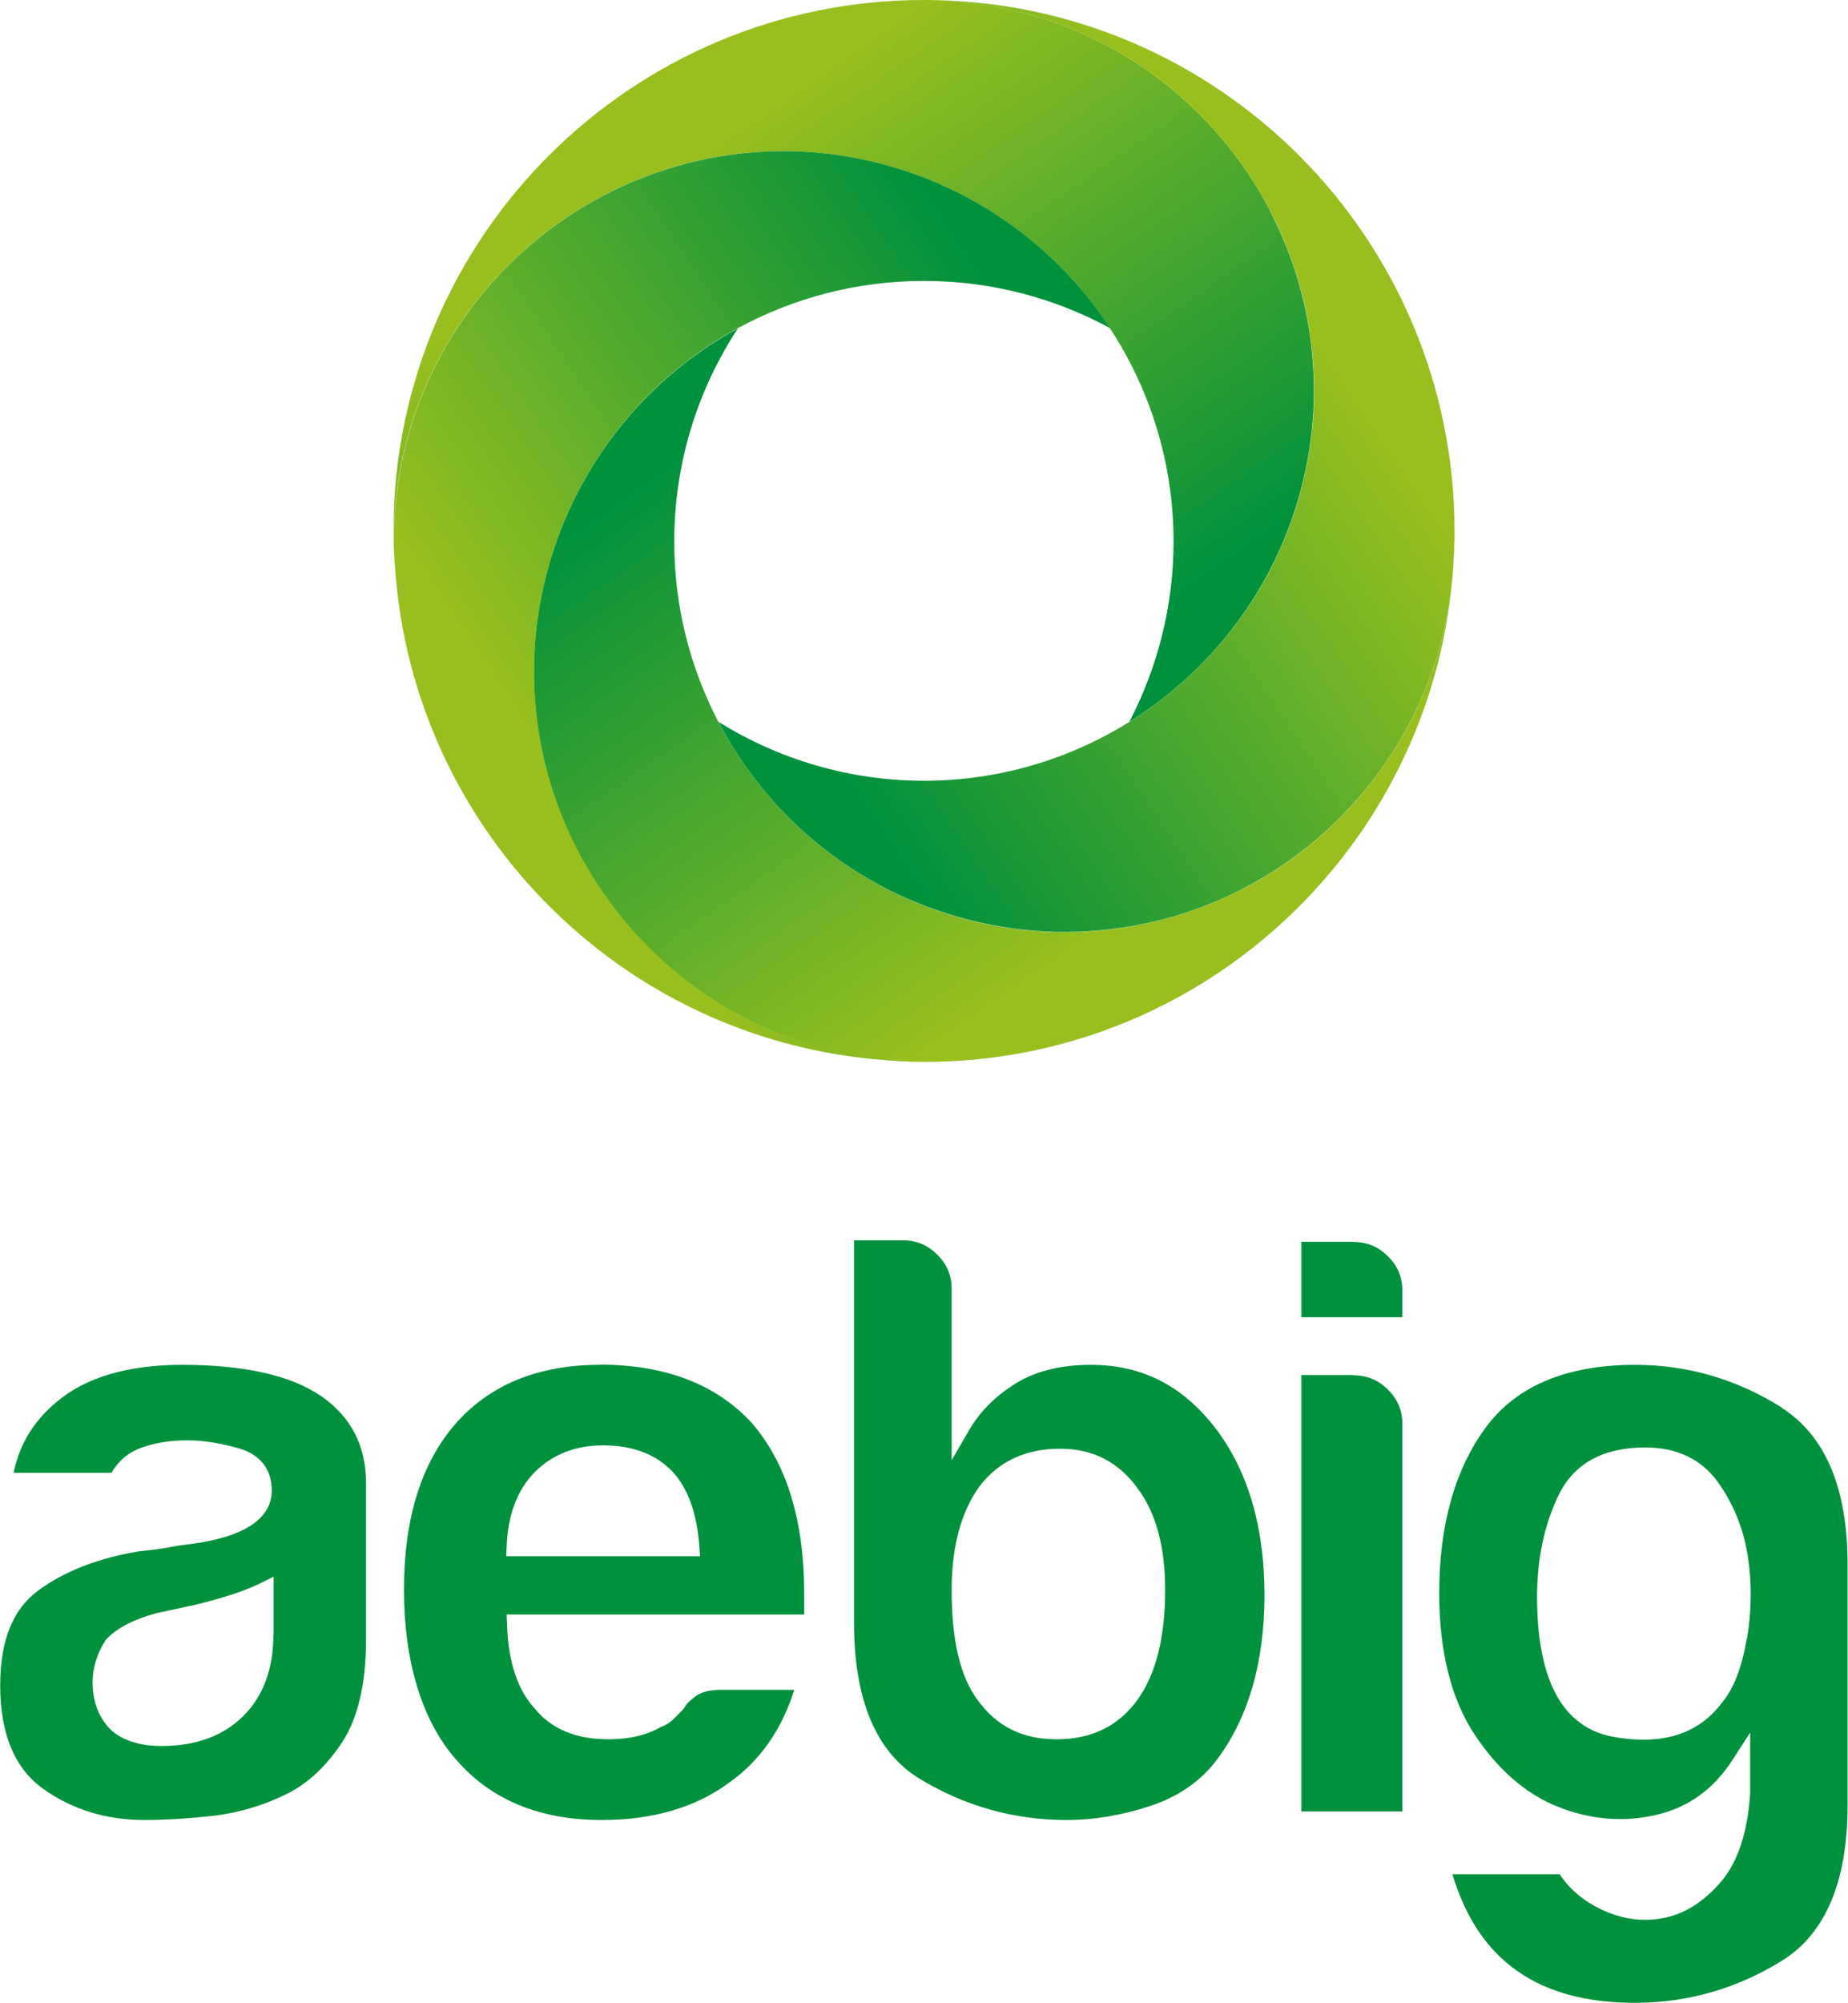 <svg xmlns="http://www.w3.org/2000/svg" xmlns:xlink="http://www.w3.org/1999/xlink" id="Capa_2" viewBox="0 0 88.2 95.53"><defs><style>.cls-1{fill:url(#Degradado_sin_nombre_22-3);}.cls-2{fill:url(#Degradado_sin_nombre_22);}.cls-3{fill:url(#Degradado_sin_nombre_22-4);}.cls-4{fill:url(#Degradado_sin_nombre_22-2);}.cls-5{fill:#00913d;}</style><linearGradient id="Degradado_sin_nombre_22" x1="32.85" y1="7.83" x2="50.26" y2="32.96" gradientUnits="userSpaceOnUse"><stop offset="0" stop-color="#98bf1e"></stop><stop offset="1" stop-color="#00913d"></stop></linearGradient><linearGradient id="Degradado_sin_nombre_22-2" x1="54.35" y1="43.12" x2="37.09" y2="18.2" xlink:href="#Degradado_sin_nombre_22"></linearGradient><linearGradient id="Degradado_sin_nombre_22-3" x1="26.49" y1="36.68" x2="51.69" y2="19.55" xlink:href="#Degradado_sin_nombre_22"></linearGradient><linearGradient id="Degradado_sin_nombre_22-4" x1="61.73" y1="14.49" x2="36.25" y2="31.75" xlink:href="#Degradado_sin_nombre_22"></linearGradient></defs><g id="Capa_1-2"><g><g><path class="cls-5" d="M15.29,66.57c-1.44-.98-3.66-1.47-6.6-1.47-2.6,0-4.61,.6-5.99,1.77-1.1,.92-1.77,2.02-2.05,3.38H5.32c.33-.57,.8-.97,1.43-1.2,.65-.23,1.38-.35,2.19-.35,.74,0,1.57,.13,2.45,.38,1.04,.3,1.58,1,1.58,2.02,0,2.02-2.99,2.43-3.97,2.56-.48,.05-.9,.14-1.27,.2-.41,.07-.74,.09-1.07,.13,0,0,0,0,0,0-1.92,.31-3.57,.94-4.83,1.87-1.22,.9-1.82,2.38-1.82,4.54,0,2.28,.68,3.93,2.02,4.9,1.38,1,3.02,1.51,4.88,1.51,.89,0,1.92-.06,3.09-.18,1.29-.13,2.56-.5,3.72-1.08h0c1.01-.51,1.9-1.35,2.64-2.5,.74-1.15,1.11-2.78,1.11-4.86v-7.42c0-1.82-.71-3.19-2.17-4.2Zm-2.24,11.38c0,1.64-.48,2.95-1.44,3.9-.95,.95-2.26,1.43-3.9,1.43-1.03,0-1.85-.26-2.41-.76-.59-.59-.88-1.35-.88-2.29,0-.68,.21-1.37,.64-2.03,.55-.57,1.31-.95,2.38-1.25l1.9-.41c1.31-.32,2.35-.66,3.08-1.02l.64-.32v2.76Z"></path><path class="cls-5" d="M28.62,65.1c-2.95,0-5.28,.96-6.92,2.86-1.61,1.87-2.42,4.51-2.42,7.87s.84,6.24,2.5,8.11c1.65,1.91,3.98,2.87,6.93,2.87,2.45,0,4.5-.6,6.1-1.79,1.46-1.03,2.5-2.52,3.1-4.42h-3.49c-.55,0-.97,.11-1.24,.32-.4,.31-.46,.44-.46,.44l-.11,.17-.45,.45c-.19,.19-.4,.32-.62,.39-.63,.38-1.5,.59-2.5,.59-1.55,0-2.73-.49-3.52-1.47-.81-.87-1.27-2.23-1.32-4.02l-.02-.46h14.2s0-.08,0-.13v-.9c0-3.46-.84-6.19-2.5-8.11-1.69-1.84-4.13-2.78-7.25-2.78Zm-4.46,9.13l.02-.46c.06-1.52,.51-2.72,1.35-3.56,.84-.84,1.94-1.27,3.25-1.27,1.43,0,2.55,.43,3.34,1.28,.72,.78,1.14,1.97,1.26,3.53l.03,.48h-9.26Z"></path><path class="cls-5" d="M52.06,65.1c-1.33,0-2.46,.26-3.37,.76-1.06,.61-1.88,1.4-2.44,2.36l-.83,1.43v-8.17c0-.64-.22-1.18-.69-1.64-.46-.46-1-.68-1.64-.68h-2.33v18.23c0,3.68,1.05,6.19,3.13,7.45,2.15,1.31,4.51,1.97,7.03,1.97,1.3,0,2.64-.23,3.98-.67,1.3-.43,2.34-1.14,3.1-2.1,1.56-2.03,2.35-4.71,2.35-7.96s-.79-5.94-2.35-7.97c-1.56-2.02-3.5-3.01-5.93-3.01Zm2.24,15.96c-.9,1.26-2.2,1.9-3.87,1.9s-2.89-.64-3.79-1.9c-.82-1.11-1.22-2.83-1.22-5.23,0-2.04,.44-3.69,1.31-4.91,.91-1.21,2.21-1.82,3.87-1.82,1.56,0,2.8,.64,3.7,1.9,.87,1.15,1.31,2.78,1.31,4.83,0,2.26-.44,4.02-1.31,5.23Z"></path><path class="cls-5" d="M64.6,59.23h-2.49v3.6h4.82v-1.27c0-.64-.22-1.18-.69-1.64-.46-.46-1-.68-1.64-.68Z"></path><path class="cls-5" d="M64.6,65.59h-2.49v20.81h4.82v-18.48c0-.64-.22-1.18-.69-1.64-.46-.46-1-.68-1.64-.68Z"></path><path class="cls-5" d="M85.06,67.15c-2.15-1.36-4.51-2.05-7.02-2.05-3.26,0-5.65,1-7.11,2.96-1.49,2.01-2.24,4.68-2.24,7.93,0,2.78,.57,5.04,1.68,6.73,1.11,1.68,2.45,2.85,3.99,3.46,1.53,.61,3.11,.75,4.67,.39,1.56-.36,2.76-1.23,3.68-2.66l.82-1.27v2.92c-.12,1.83-.58,3.23-1.37,4.17-.8,.94-1.7,1.53-2.69,1.74-.99,.21-1.99,.09-2.97-.36-.89-.41-1.58-.98-2.06-1.71h-5.12c1.24,4.12,4.1,6.13,8.71,6.13,2.51,0,4.88-.68,7.02-2.01,2.08-1.29,3.13-3.79,3.13-7.41v-11.5c0-3.63-1.06-6.13-3.14-7.46Zm-1.69,11c-.23,1.37-.61,2.36-1.15,3.02-.88,1.2-2.14,1.81-3.78,1.81-.46,0-.95-.05-1.46-.14-2.4-.45-3.62-2.7-3.62-6.67,0-1.8,.34-3.43,1.02-4.84,.73-1.52,2.13-2.29,4.15-2.29,1.5,0,2.67,.56,3.46,1.65,.74,1.03,1.22,2.22,1.43,3.54,.2,1.29,.18,2.62-.04,3.93Z"></path></g><g><path class="cls-2" d="M60.61,10.03C57.5,4.07,51.28,0,44.1,0c-13.98,0-25.32,11.34-25.32,25.32,0,.11,0,.23,0,.34,.06-6.61,3.56-12.38,8.8-15.64,2.85-1.77,6.2-2.81,9.81-2.81,2.37,0,4.62,.46,6.7,1.26,3.66,1.41,6.76,3.94,8.88,7.18,1.92,2.93,3.04,6.42,3.04,10.18,0,3.1-.77,6.02-2.11,8.6,3.41-2.12,6.08-5.31,7.55-9.11,.8-2.08,1.26-4.34,1.26-6.7,0-3.1-.77-6.02-2.11-8.59Z"></path><path class="cls-4" d="M59.68,42.21c-2.64,1.43-5.67,2.25-8.88,2.25-2.37,0-4.62-.46-6.7-1.26-4.24-1.64-7.72-4.77-9.81-8.76-1.34-2.57-2.11-5.49-2.11-8.6,0-3.76,1.12-7.26,3.04-10.18-3.86,2.1-6.88,5.53-8.48,9.67-.8,2.08-1.26,4.33-1.26,6.7,0,3.76,1.12,7.26,3.04,10.18,3.32,5.07,9.05,8.43,15.56,8.44,0,0,.01,0,.02,0,0,0,.01,0,.02,0,12.99,0,23.69-9.8,25.13-22.41-.78,6.04-4.44,11.18-9.57,13.97Z"></path><path class="cls-1" d="M35.22,15.65c2.64-1.43,5.66-2.25,8.88-2.25s6.24,.82,8.88,2.25c-2.12-3.24-5.22-5.76-8.88-7.18-2.08-.8-4.34-1.26-6.7-1.26-3.6,0-6.96,1.04-9.81,2.81-5.24,3.26-8.74,9.03-8.8,15.64,0,.23,0,.46,.02,.68,0,.19,.02,.37,.03,.55,.03,.45,.07,.89,.12,1.33,1.44,12.61,12.14,22.4,25.13,22.41-6.51,0-12.24-3.36-15.56-8.44-1.92-2.93-3.04-6.42-3.04-10.18,0-2.37,.46-4.62,1.26-6.7,1.6-4.14,4.62-7.57,8.48-9.67Z"></path><path class="cls-3" d="M44.1,0c7.18,0,13.4,4.07,16.51,10.03,1.34,2.57,2.11,5.49,2.11,8.59,0,2.37-.46,4.62-1.26,6.7-1.47,3.8-4.14,6.98-7.55,9.11-2.85,1.77-6.21,2.81-9.81,2.81s-6.96-1.04-9.81-2.81c2.08,3.99,5.57,7.13,9.81,8.76,2.08,.8,4.33,1.26,6.7,1.26,3.21,0,6.24-.81,8.88-2.25,5.13-2.79,8.79-7.93,9.57-13.97,.05-.44,.09-.89,.12-1.33,0-.18,.02-.37,.03-.55,0-.23,.01-.46,.02-.68,0-.11,0-.23,0-.34C69.42,11.34,58.08,0,44.1,0Z"></path></g></g></g></svg>